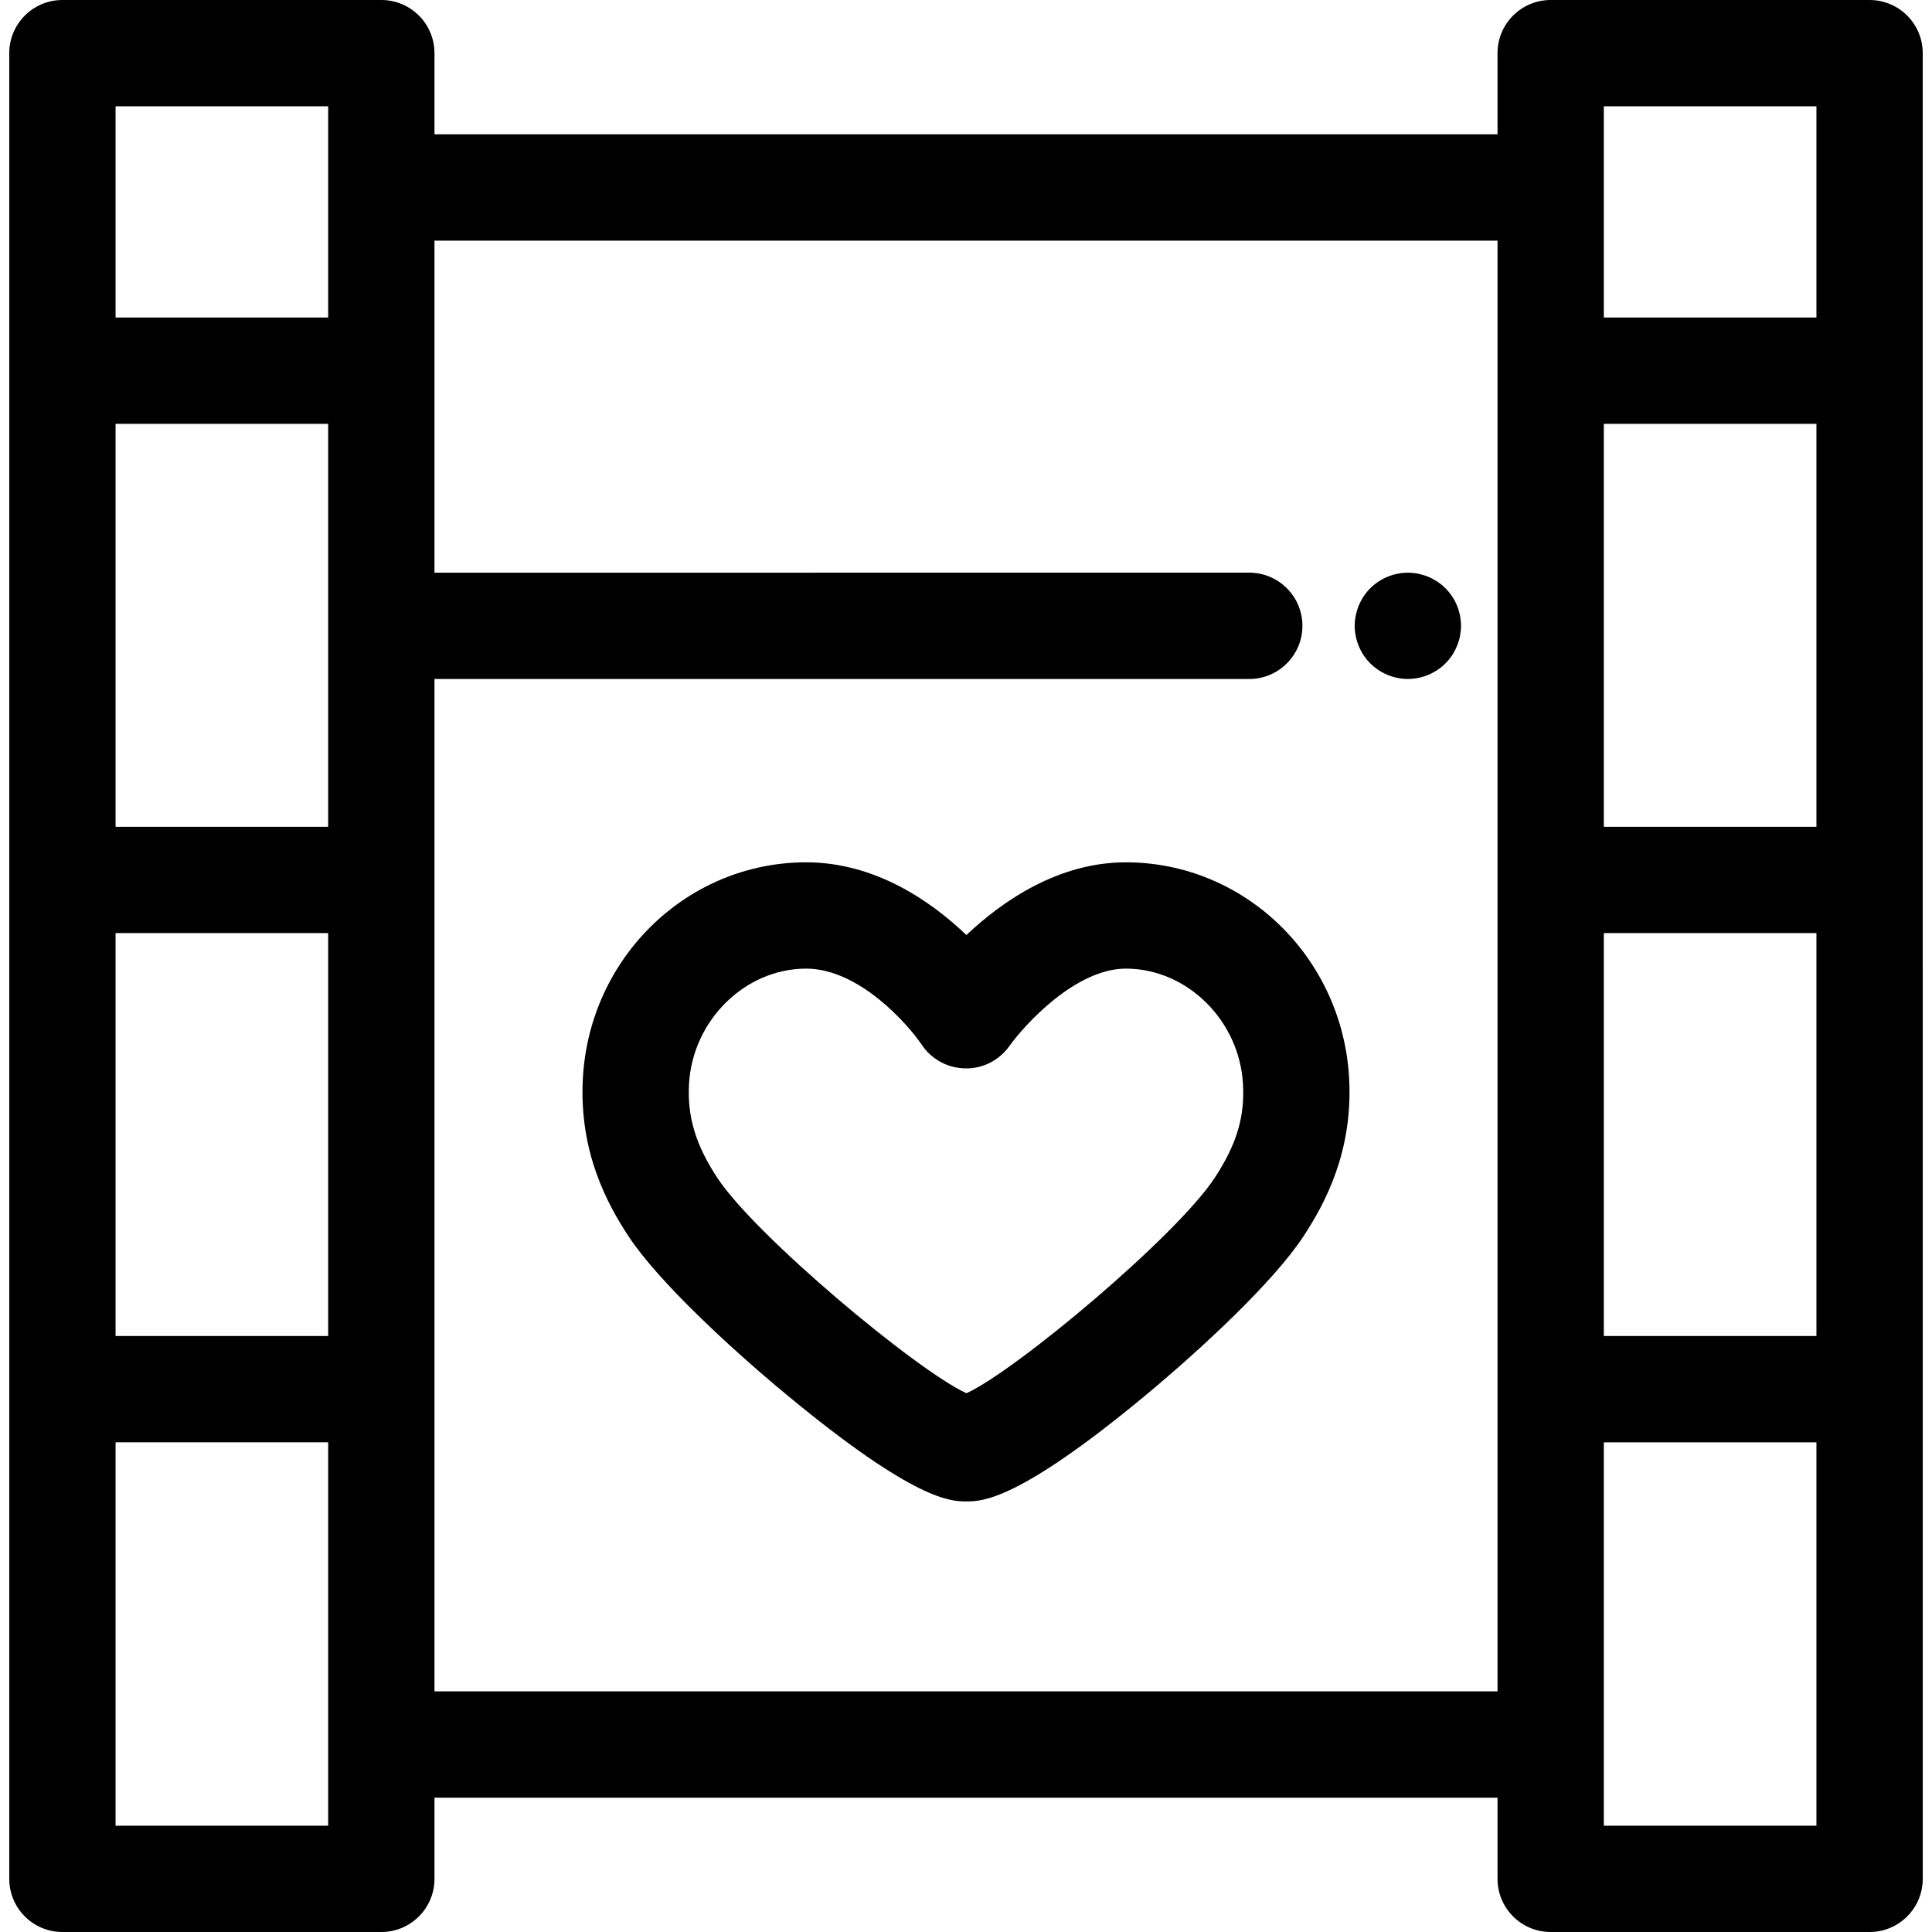 <?xml version="1.0" encoding="iso-8859-1"?>
<!-- Uploaded to: SVG Repo, www.svgrepo.com, Generator: SVG Repo Mixer Tools -->
<svg fill="#000000" height="800px" width="800px" version="1.1" id="Layer_1" xmlns="http://www.w3.org/2000/svg" xmlns:xlink="http://www.w3.org/1999/xlink" 
	 viewBox="0 0 512 512" xml:space="preserve">
<g>
	<g>
		<path d="M495.46,0h-84.515c-7.778,0-14.086,6.308-14.086,14.086v21.513H115.141V14.086C115.141,6.308,108.835,0,101.055,0H16.54
			C8.76,0,2.454,6.308,2.454,14.086v483.828C2.454,505.692,8.76,512,16.54,512h84.515c7.78,0,14.086-6.308,14.086-14.086v-21.513
			h281.718v21.513c0,7.778,6.308,14.086,14.086,14.086h84.515c7.778,0,14.086-6.308,14.086-14.086V14.086
			C509.546,6.308,503.24,0,495.46,0z M86.969,462.313v21.515H30.626v-101.6h56.344V462.313z M86.969,354.058H30.626V247.277h56.344
			V354.058z M86.969,219.105H30.626V112.324h56.344V219.105z M86.969,49.685v34.467H30.626v-55.98h56.344V49.685z M396.859,448.229
			H115.141V179.936h215.928c7.778,0,14.086-6.308,14.086-14.086s-6.308-14.086-14.086-14.086H115.141V63.771h281.718V448.229z
			 M481.374,483.83h-56.344v-0.001v-21.513v-80.085h56.344V483.83z M481.374,354.058h-56.344V247.277h56.344V354.058z
			 M481.374,219.105h-56.344V112.324h56.344V219.105z M481.374,84.152h-56.344V49.685V28.172h56.344V84.152z"/>
	</g>
</g>
<g>
	<g>
		<path d="M386.913,163.103c-0.182-0.901-0.449-1.79-0.801-2.634c-0.352-0.859-0.79-1.676-1.296-2.437
			c-0.521-0.775-1.113-1.493-1.761-2.141s-1.368-1.24-2.142-1.747c-0.761-0.506-1.578-0.944-2.423-1.296
			c-0.859-0.352-1.747-0.618-2.634-0.803c-1.817-0.366-3.69-0.366-5.508,0c-0.901,0.185-1.789,0.451-2.634,0.803
			c-0.858,0.352-1.675,0.79-2.435,1.296c-0.775,0.507-1.495,1.099-2.143,1.747c-0.648,0.648-1.24,1.366-1.747,2.141
			c-0.506,0.761-0.944,1.578-1.296,2.437c-0.352,0.845-0.618,1.733-0.802,2.634s-0.282,1.831-0.282,2.747
			c0,0.914,0.099,1.845,0.282,2.745c0.183,0.903,0.449,1.79,0.802,2.634c0.352,0.859,0.79,1.676,1.296,2.437
			c0.507,0.775,1.099,1.493,1.747,2.141c0.648,0.648,1.368,1.24,2.143,1.747c0.761,0.507,1.578,0.944,2.435,1.296
			c0.847,0.352,1.733,0.62,2.634,0.803c0.901,0.183,1.831,0.282,2.747,0.282c0.916,0,1.845-0.099,2.761-0.282
			c0.887-0.183,1.775-0.451,2.634-0.803c0.845-0.352,1.662-0.789,2.423-1.296c0.775-0.507,1.495-1.099,2.142-1.747
			s1.24-1.366,1.761-2.141c0.506-0.761,0.928-1.578,1.28-2.437c0.352-0.845,0.634-1.731,0.817-2.634
			c0.169-0.901,0.268-1.831,0.268-2.745C387.181,164.935,387.082,164.004,386.913,163.103z"/>
	</g>
</g>
<g>
	<g>
		<path d="M357.537,285.845c-1.72-32.143-27.714-57.321-59.179-57.321c-17.892,0-32.685,10.239-42.252,19.267
			c-9.466-9.035-24.214-19.267-42.468-19.267c-31.464,0-57.456,25.179-59.176,57.321c-1.037,19.416,6.436,33.184,12.148,41.849
			c7.802,11.838,26.817,29.489,42.01,42.059c34.005,28.137,43.435,28.137,47.464,28.137c4.078,0,13.624,0,47.457-28.089
			c15.079-12.52,33.995-30.156,41.863-42.121C351.109,318.999,358.576,305.218,357.537,285.845z M321.863,312.204
			c-10.131,15.407-52.547,50.988-65.747,57.021c-13.317-6.122-55.9-41.731-65.984-57.031c-5.748-8.722-8.002-16.154-7.539-24.845
			c0.904-16.902,14.831-30.654,31.045-30.654c13.942,0,26.86,14.592,30.63,20.167c2.562,3.861,6.875,6.194,11.51,6.272
			c4.637,0.132,9.023-2.144,11.718-5.916c4.078-5.709,17.569-20.523,30.862-20.523c16.216,0,30.142,13.752,31.048,30.655
			C329.876,296.136,327.692,303.339,321.863,312.204z"/>
	</g>
</g>
</svg>
